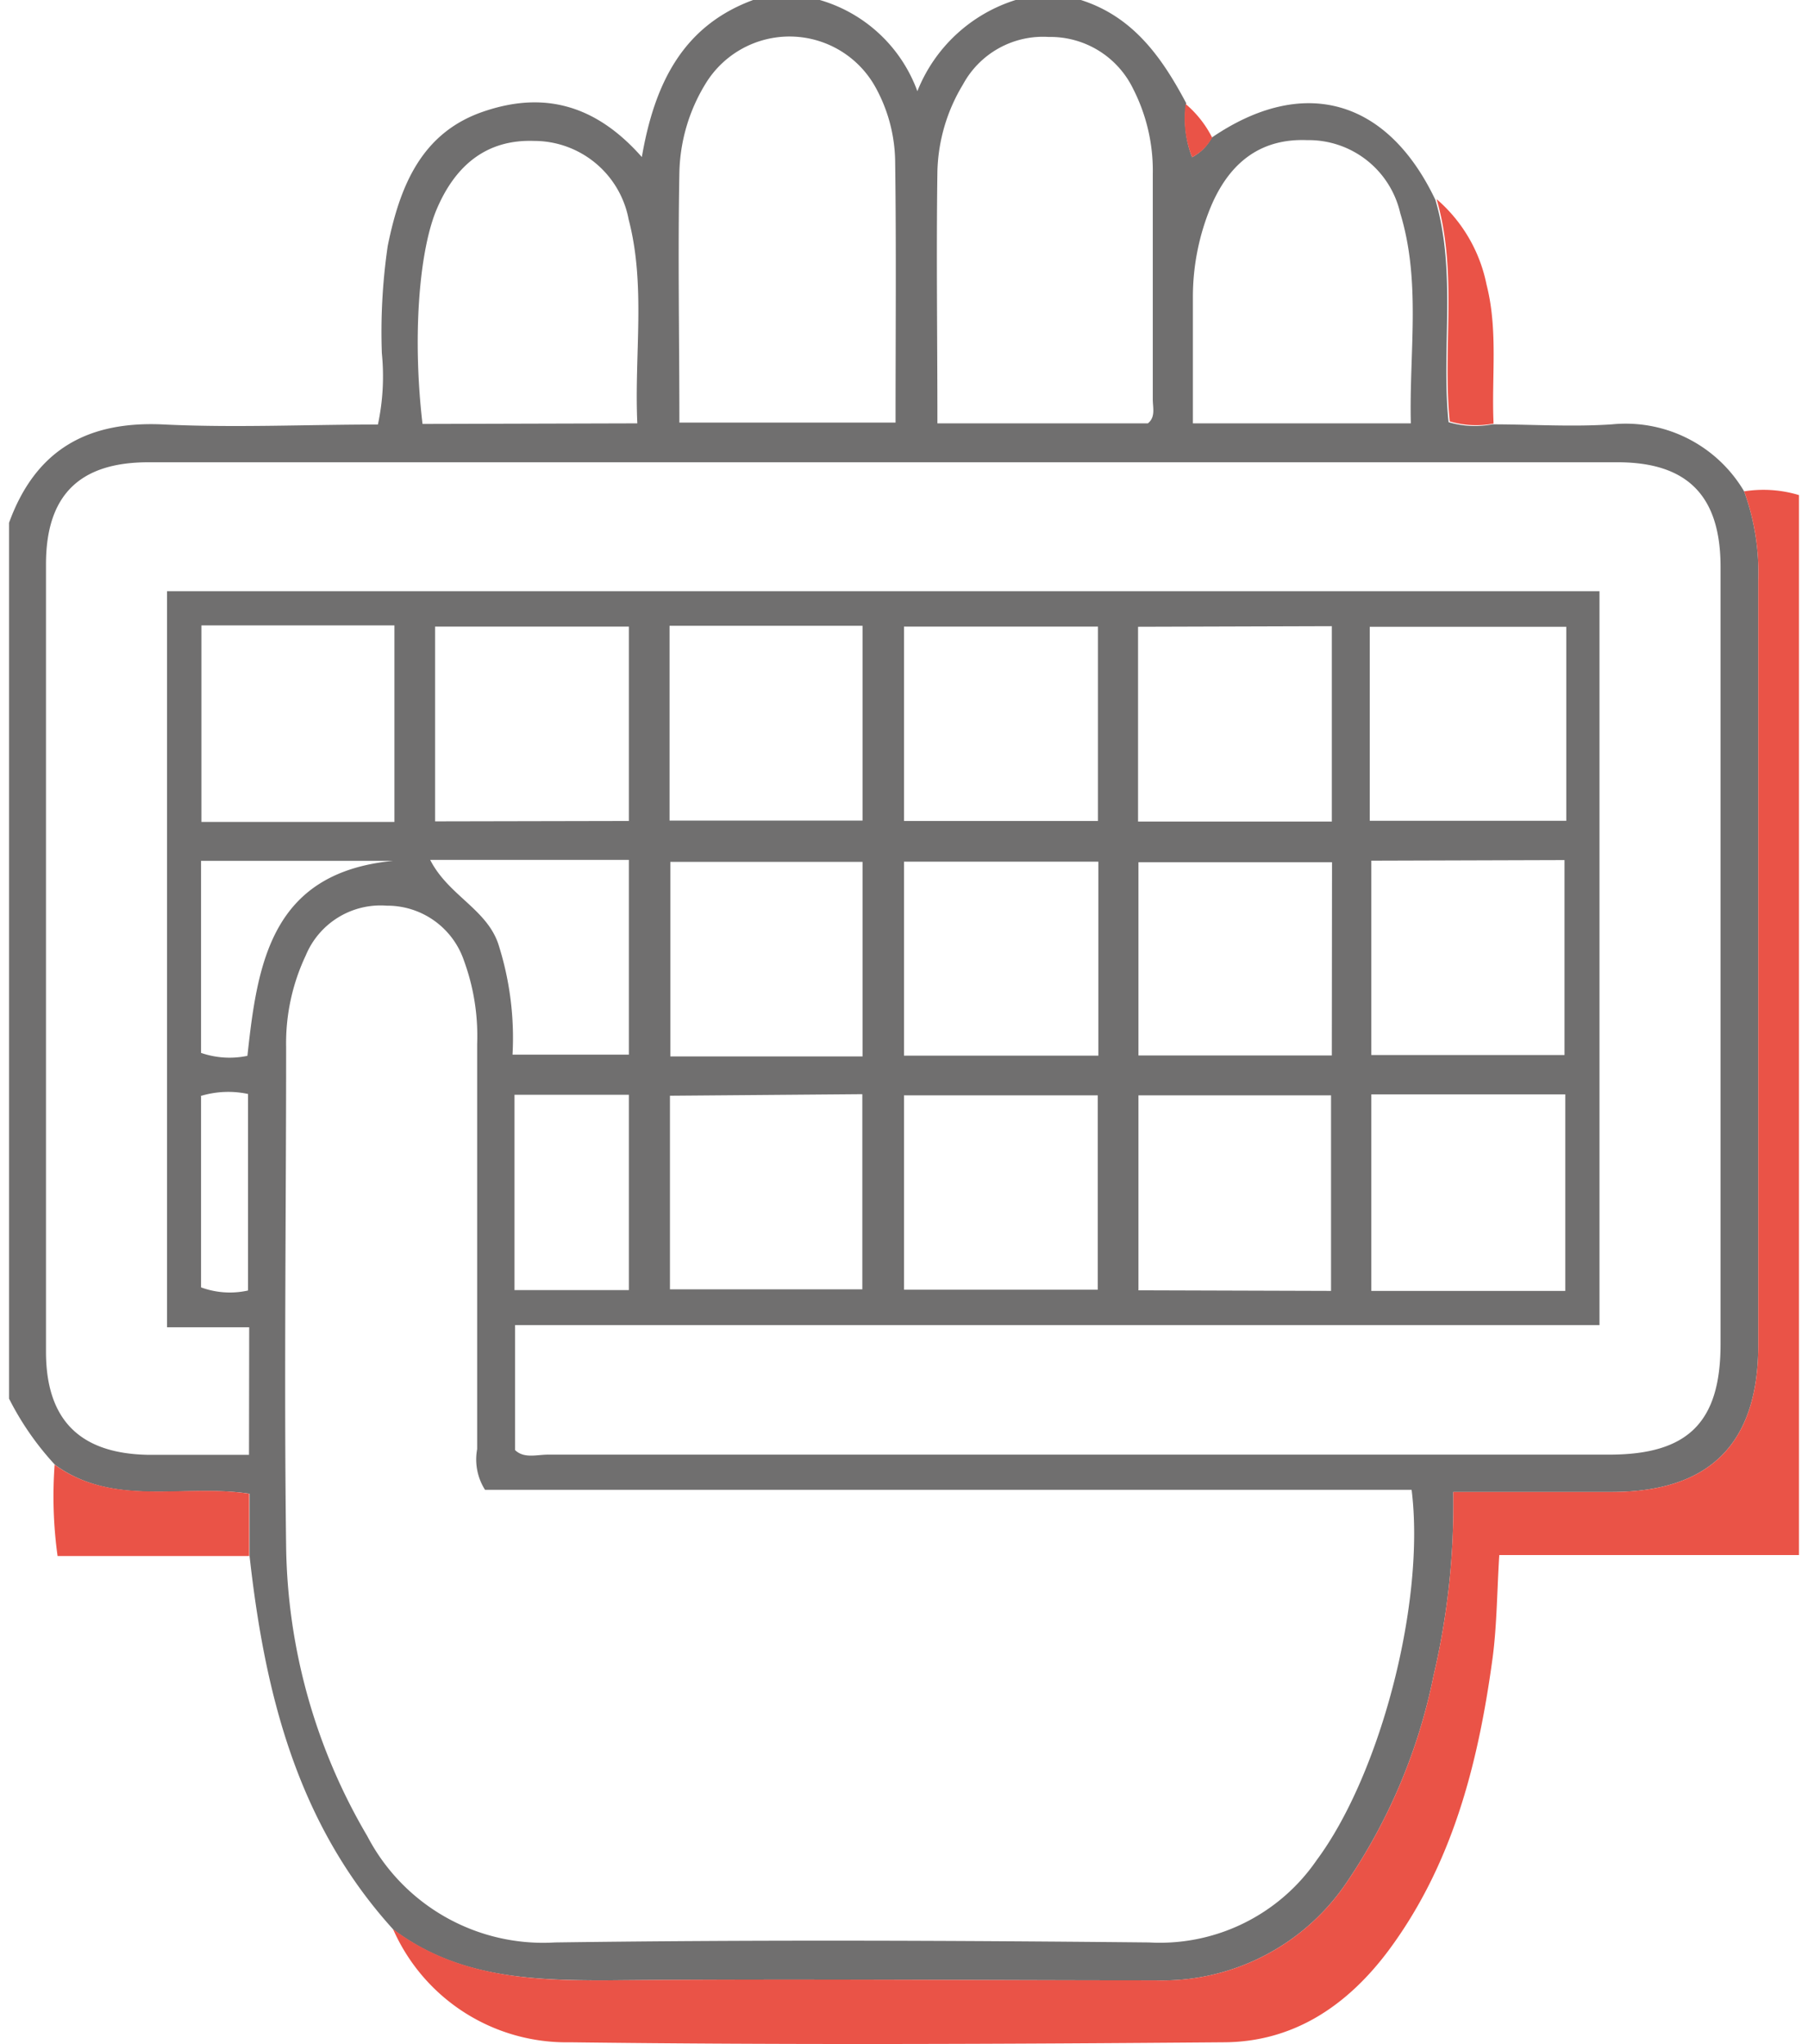 <?xml version="1.0" encoding="UTF-8"?> <svg xmlns="http://www.w3.org/2000/svg" viewBox="0 0 92 104"><title>uga</title><path d="M46.68,4.64a7.93,7.93,0,0,1,5-4.64H55c2.67.85,4.13,2.93,5.36,5.25A5.36,5.36,0,0,0,60.66,8a2.45,2.45,0,0,0,1-1c4.63-3.16,8.92-2,11.38,3.17,1.09,3.72.29,7.57.67,11.31a4.74,4.74,0,0,0,2.23.11c2,0,4.06.14,6.09,0A7,7,0,0,1,88.75,25a12.1,12.1,0,0,1,.72,4.55c0,13,0,25.93,0,38.89,0,5-2.46,7.46-7.42,7.47h-8.1a38.14,38.14,0,0,1-1,9.33,28.84,28.84,0,0,1-4.49,10.63,11.32,11.32,0,0,1-9.67,4.89c-9.3,0-18.6-.09-27.9,0-3.88,0-7.62-.14-10.87-2.58-4.89-5.38-6.54-12-7.32-19V76c-3.36-.51-6.9.71-9.9-1.47A14.69,14.69,0,0,1,.46,71.16V26.6c1.35-3.72,4-5.21,7.93-5,3.59.17,7.19,0,10.84,0a11.75,11.75,0,0,0,.2-3.63,30.26,30.26,0,0,1,.3-5.46c.61-3,1.69-5.73,4.83-6.82s5.78-.33,8.1,2.3c.64-3.71,2.07-6.68,5.69-8h3.33A7.51,7.51,0,0,1,46.68,4.64Zm-22,71.16a2.88,2.88,0,0,1-.4-2.07q0-10.31,0-20.61a11.13,11.13,0,0,0-.67-4.24,4.12,4.12,0,0,0-3.93-2.8,4.12,4.12,0,0,0-4.12,2.53,10.44,10.44,0,0,0-1,4.67c0,8.48-.11,17,0,25.43a29.77,29.77,0,0,0,4.13,14.71,10.09,10.09,0,0,0,9.55,5.41c10.07-.14,20.15-.1,30.23,0A9.68,9.68,0,0,0,67,94.64c3.24-4.36,5.54-13.13,4.83-18.84Zm-12-8.27H8.5V30.08H81.39V67.42H26.21v6.36c.46.44,1.1.23,1.68.23q27,0,54,0c4,0,5.66-1.64,5.66-5.62V28.84c0-3.61-1.68-5.32-5.24-5.32H7.55c-3.51,0-5.21,1.68-5.21,5.19q0,20,0,40.06c0,3.47,1.72,5.19,5.2,5.25,1.65,0,3.31,0,5.13,0ZM45.55,8.25a8,8,0,0,0-1-3.81,5,5,0,0,0-8.63-.21,9,9,0,0,0-1.35,4.56c-.08,4.2,0,8.39,0,12.71h11C45.57,17,45.61,12.62,45.55,8.25ZM58.41,21.54c.4-.32.25-.8.25-1.22,0-3.82,0-7.65,0-11.47a9.16,9.16,0,0,0-1-4.33,4.68,4.68,0,0,0-4.3-2.64A4.63,4.63,0,0,0,49,4.3a8.94,8.94,0,0,0-1.3,4.42c-.06,4.21,0,8.42,0,12.82Zm13.38,0c-.09-3.61.53-7.2-.54-10.7a4.78,4.78,0,0,0-4.73-3.71c-2.24-.09-3.87,1-4.87,3.3a12,12,0,0,0-.95,4.69c0,2.09,0,4.18,0,6.42Zm-39.36,0c-.16-3.5.44-7-.44-10.37a4.9,4.9,0,0,0-4.82-4c-2.33-.08-4,1.15-5,3.6C21.29,13,21,17.34,21.5,21.57ZM79.7,31.89h-10v9.87h10Zm-21.79,0v9.91h9.86V31.86Zm11.87,11.9v9.89h9.83V43.76Zm-2,.08H57.93V53.7h9.84Zm2,11.81v10h9.87v-10Zm-2.05,10V55.73H57.93v9.92ZM34.07,31.84v9.91h9.82V31.84Zm21.82,12H46v9.87h9.89Zm-12,9.91v-9.9H34.11v9.9Zm-9.8,2V65.6h9.79V55.67ZM46,41.77h9.87V31.88H46Zm-14,0V31.88H22.14v9.91ZM46,65.62h9.86V55.73H46ZM10.25,31.82v10h9.82v-10ZM21.89,43.75c.91,1.79,2.85,2.49,3.46,4.26a15.64,15.64,0,0,1,.73,5.65H32V43.75ZM32,65.64V55.7H26.18v9.94ZM10.23,43.8v9.77a4.44,4.44,0,0,0,2.36.15C13.1,49,13.8,44.4,20,43.8Zm0,12V65.5a4.24,4.24,0,0,0,2.39.16v-10A4.84,4.84,0,0,0,10.22,55.76Z" style="fill:#706f6f"></path><path d="M20,98.15a9.64,9.64,0,0,0,9,5.76c11.07.14,22.15.09,33.23,0,3.57,0,6.31-1.85,8.41-4.65,3.24-4.35,4.55-9.43,5.28-14.68.25-1.73.25-3.51.37-5.46H91.54V25.19A6.22,6.22,0,0,0,88.75,25a12.1,12.1,0,0,1,.72,4.55c0,13,0,25.93,0,38.89,0,5-2.46,7.46-7.42,7.47h-8.1a38.14,38.14,0,0,1-1,9.33,28.84,28.84,0,0,1-4.49,10.63,11.32,11.32,0,0,1-9.67,4.89c-9.3,0-18.6-.09-27.9,0C27,100.78,23.25,100.59,20,98.15Z" style="fill:#ea5347"></path><path d="M2.78,74.52a22.05,22.05,0,0,0,.15,4.65h9.75V76C9.32,75.48,5.78,76.7,2.78,74.52Z" style="fill:#ea5347"></path><path d="M76,21.55c-.11-2.36.24-4.74-.36-7.08a7.74,7.74,0,0,0-2.54-4.34c1.09,3.72.29,7.57.67,11.31A4.74,4.74,0,0,0,76,21.55Z" style="fill:#ea5347"></path><path d="M61.68,7a5.47,5.47,0,0,0-1.35-1.71A5.36,5.36,0,0,0,60.66,8,2.45,2.45,0,0,0,61.68,7Z" style="fill:#ea5347"></path></svg> 